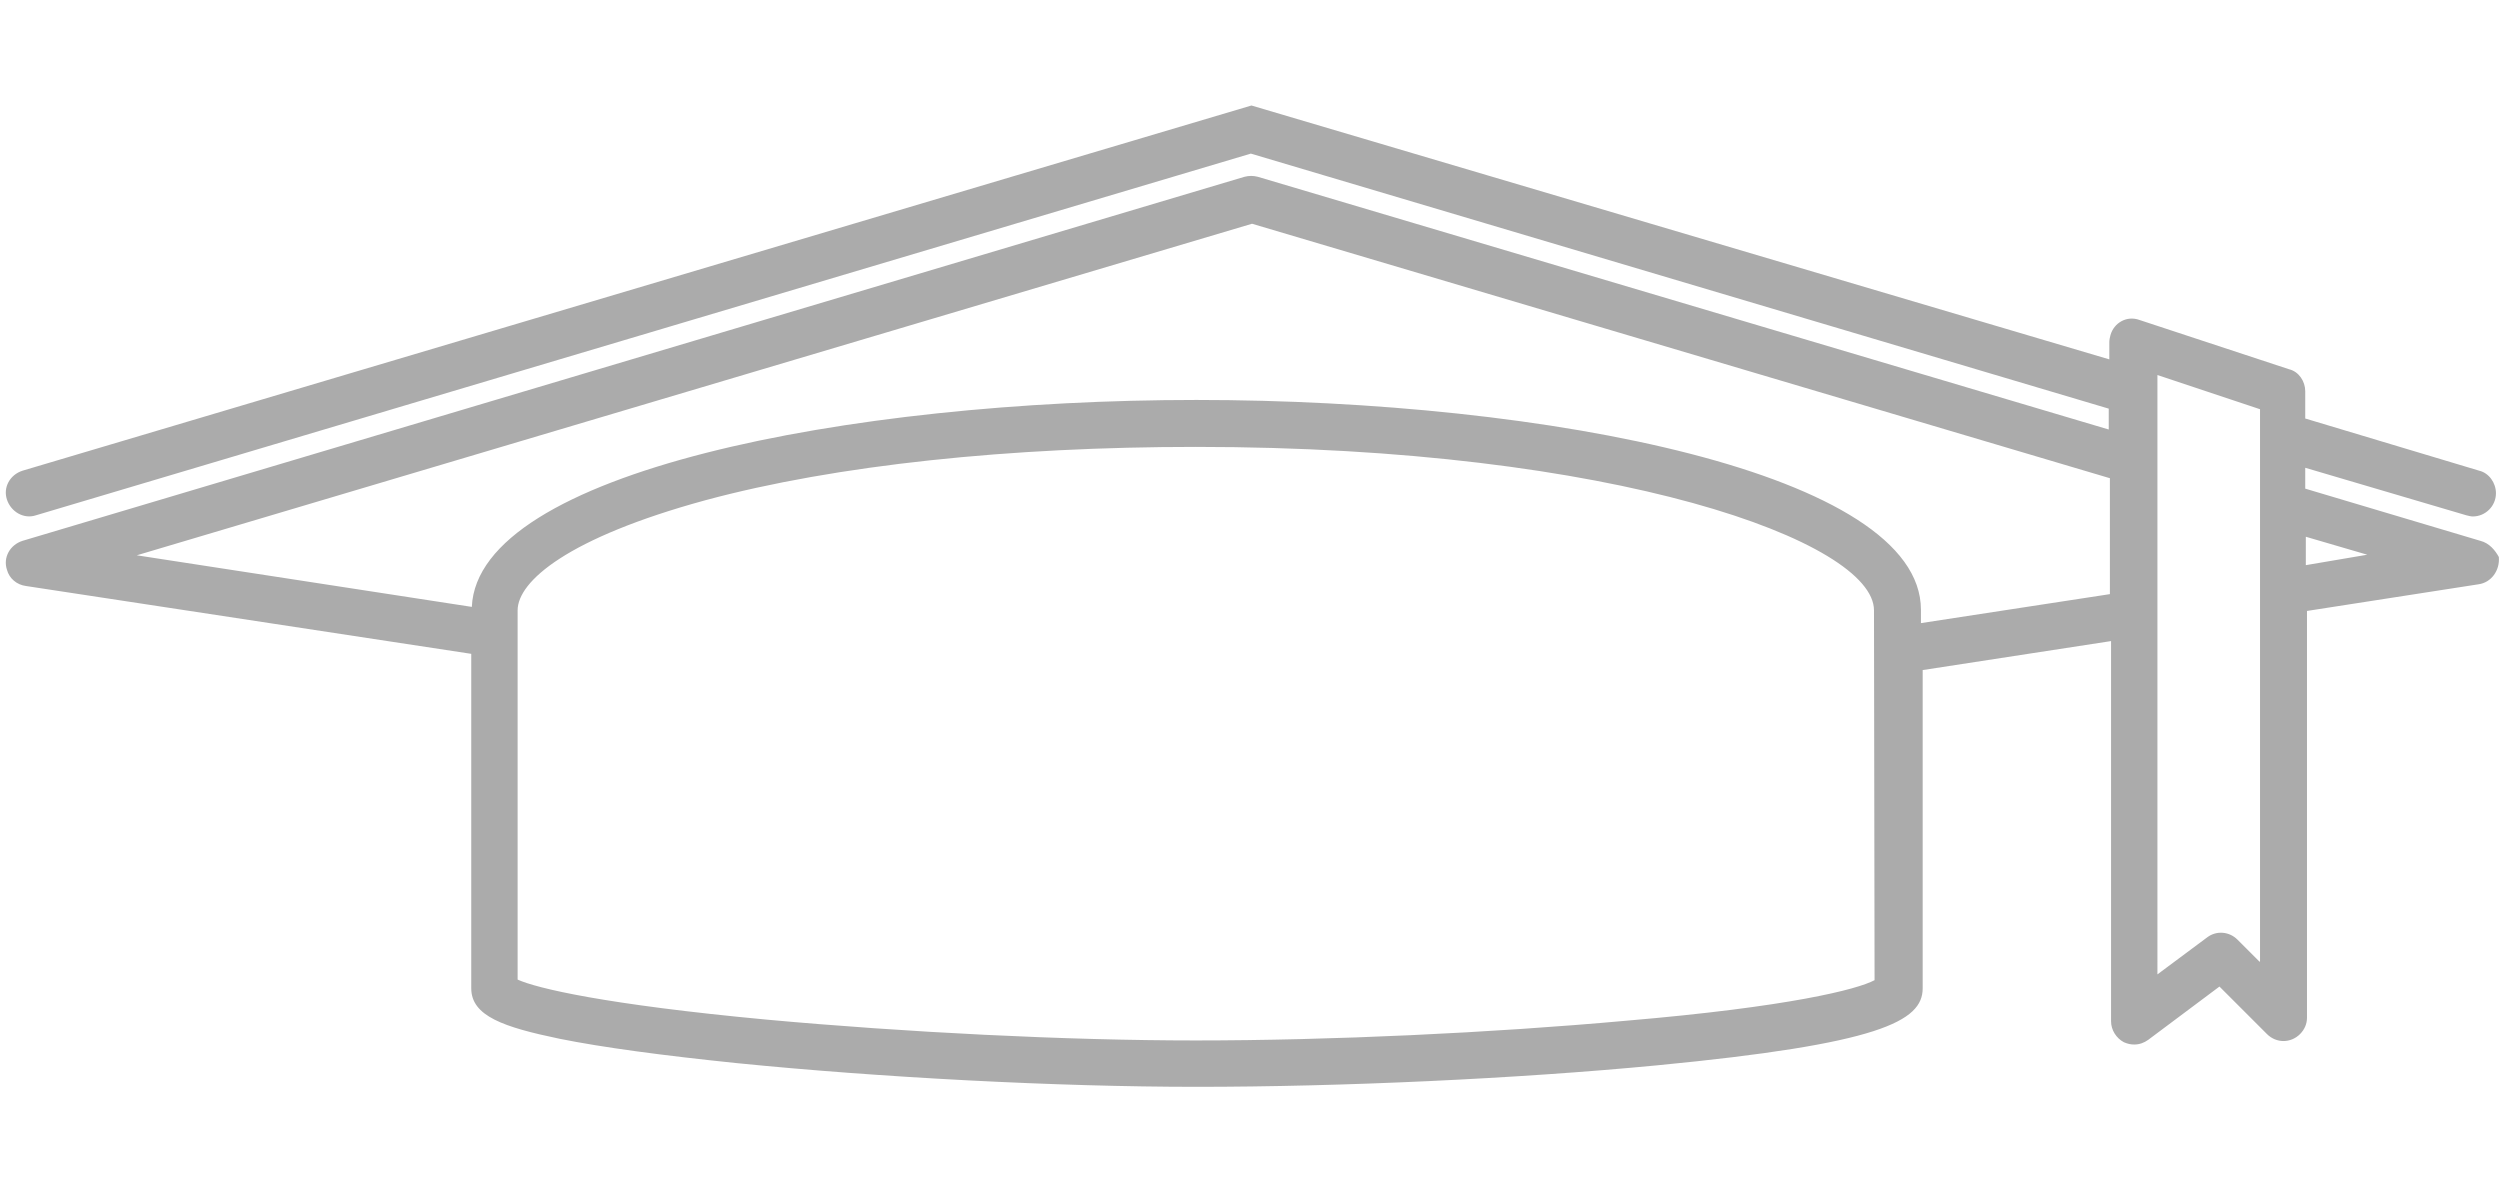 <?xml version="1.0" encoding="utf-8"?>
<!-- Generator: Adobe Illustrator 22.1.0, SVG Export Plug-In . SVG Version: 6.00 Build 0)  -->
<!DOCTYPE svg PUBLIC "-//W3C//DTD SVG 1.1//EN" "http://www.w3.org/Graphics/SVG/1.1/DTD/svg11.dtd">
<svg version="1.1" id="Calque_1" xmlns="http://www.w3.org/2000/svg" xmlns:xlink="http://www.w3.org/1999/xlink" x="0px" y="0px"
	 viewBox="0 0 431.3 206.5" style="enable-background:new 0 0 431.3 206.5;" xml:space="preserve">
<style type="text/css">
	.st0{fill:#ABABAB;}
</style>
<title>tandem</title>
<g id="ed75cb20-21c1-4f3b-9ab5-bad44bb59c34">
	<g id="_x38_adb3037-03d1-44b3-bcf2-bdd5eb5e672a">
		<path class="st0" d="M427.9,93.3l-30.2-9v-3.6l27.8,8.2c0.4,0.1,0.8,0.2,1.1,0.2c2.2,0,4-1.8,4-4c0-1.8-1.2-3.5-2.9-3.9l-30-9
			v-4.7c0-1.7-1.1-3.4-2.8-3.8l-25.8-8.5c-2.2-0.8-4.4,0.5-5,2.6c-0.1,0.4-0.2,0.8-0.2,1.2v3L215.9,18.2l-212,63
			c-2.2,0.7-3.4,2.9-2.7,5s2.9,3.4,5,2.7l209.6-62.4l148,44v3.6L217,30.5c-0.8-0.2-1.5-0.2-2.3,0L3.9,93.3c-2.2,0.7-3.4,2.9-2.7,5
			c0.4,1.5,1.7,2.6,3.3,2.8l76.8,11.7v57.7c0,4.8,5.6,6.7,15.2,8.7c7.4,1.5,17.9,2.9,30.5,4.2c24.9,2.5,55.4,4.1,79.4,4.1
			c25.1,0,55.4-1.4,79.4-3.7c38.5-3.7,45.9-7.6,45.9-13.3v-54.9l32.5-5v65.6c0,1.5,0.9,2.9,2.2,3.6c0.7,0.3,1.2,0.4,1.8,0.4
			c0.9,0,1.7-0.3,2.4-0.8l12.3-9.2l8.2,8.2c1.6,1.6,4.1,1.6,5.7,0c0.8-0.8,1.2-1.8,1.2-2.8v-70.2l29.6-4.6c2.2-0.3,3.7-2.4,3.5-4.7
			C430.5,95,429.5,93.7,427.9,93.3L427.9,93.3z M323.4,169.1c-3,1.6-14.7,4.6-42.9,7c-23.2,2.1-50.9,3.4-74.2,3.4
			c-22.3,0-50.1-1.4-74.1-3.6c-27.8-2.6-39.6-5.4-42.9-6.9v-63.7c0-5,8.6-12.5,32.4-19c22.6-6.1,52.6-9.2,84.6-9.2
			c72.6,0,117,16.4,117,28.2L323.4,169.1L323.4,169.1L323.4,169.1z M331.4,107.5v-2.3c0-23.5-64.4-36.2-125-36.2
			c-60.1,0-124,12.5-125,35.7l-57.8-8.9L216,38.6l148,43.9v20L331.4,107.5z M389.8,165.9l-3.8-3.8c-1.4-1.4-3.6-1.6-5.2-0.4
			l-8.6,6.4V64.7l17.7,5.9v95.3H389.8z M397.8,97.5v-4.9l10.6,3.1L397.8,97.5z"/>
	</g>
</g>
</svg>
